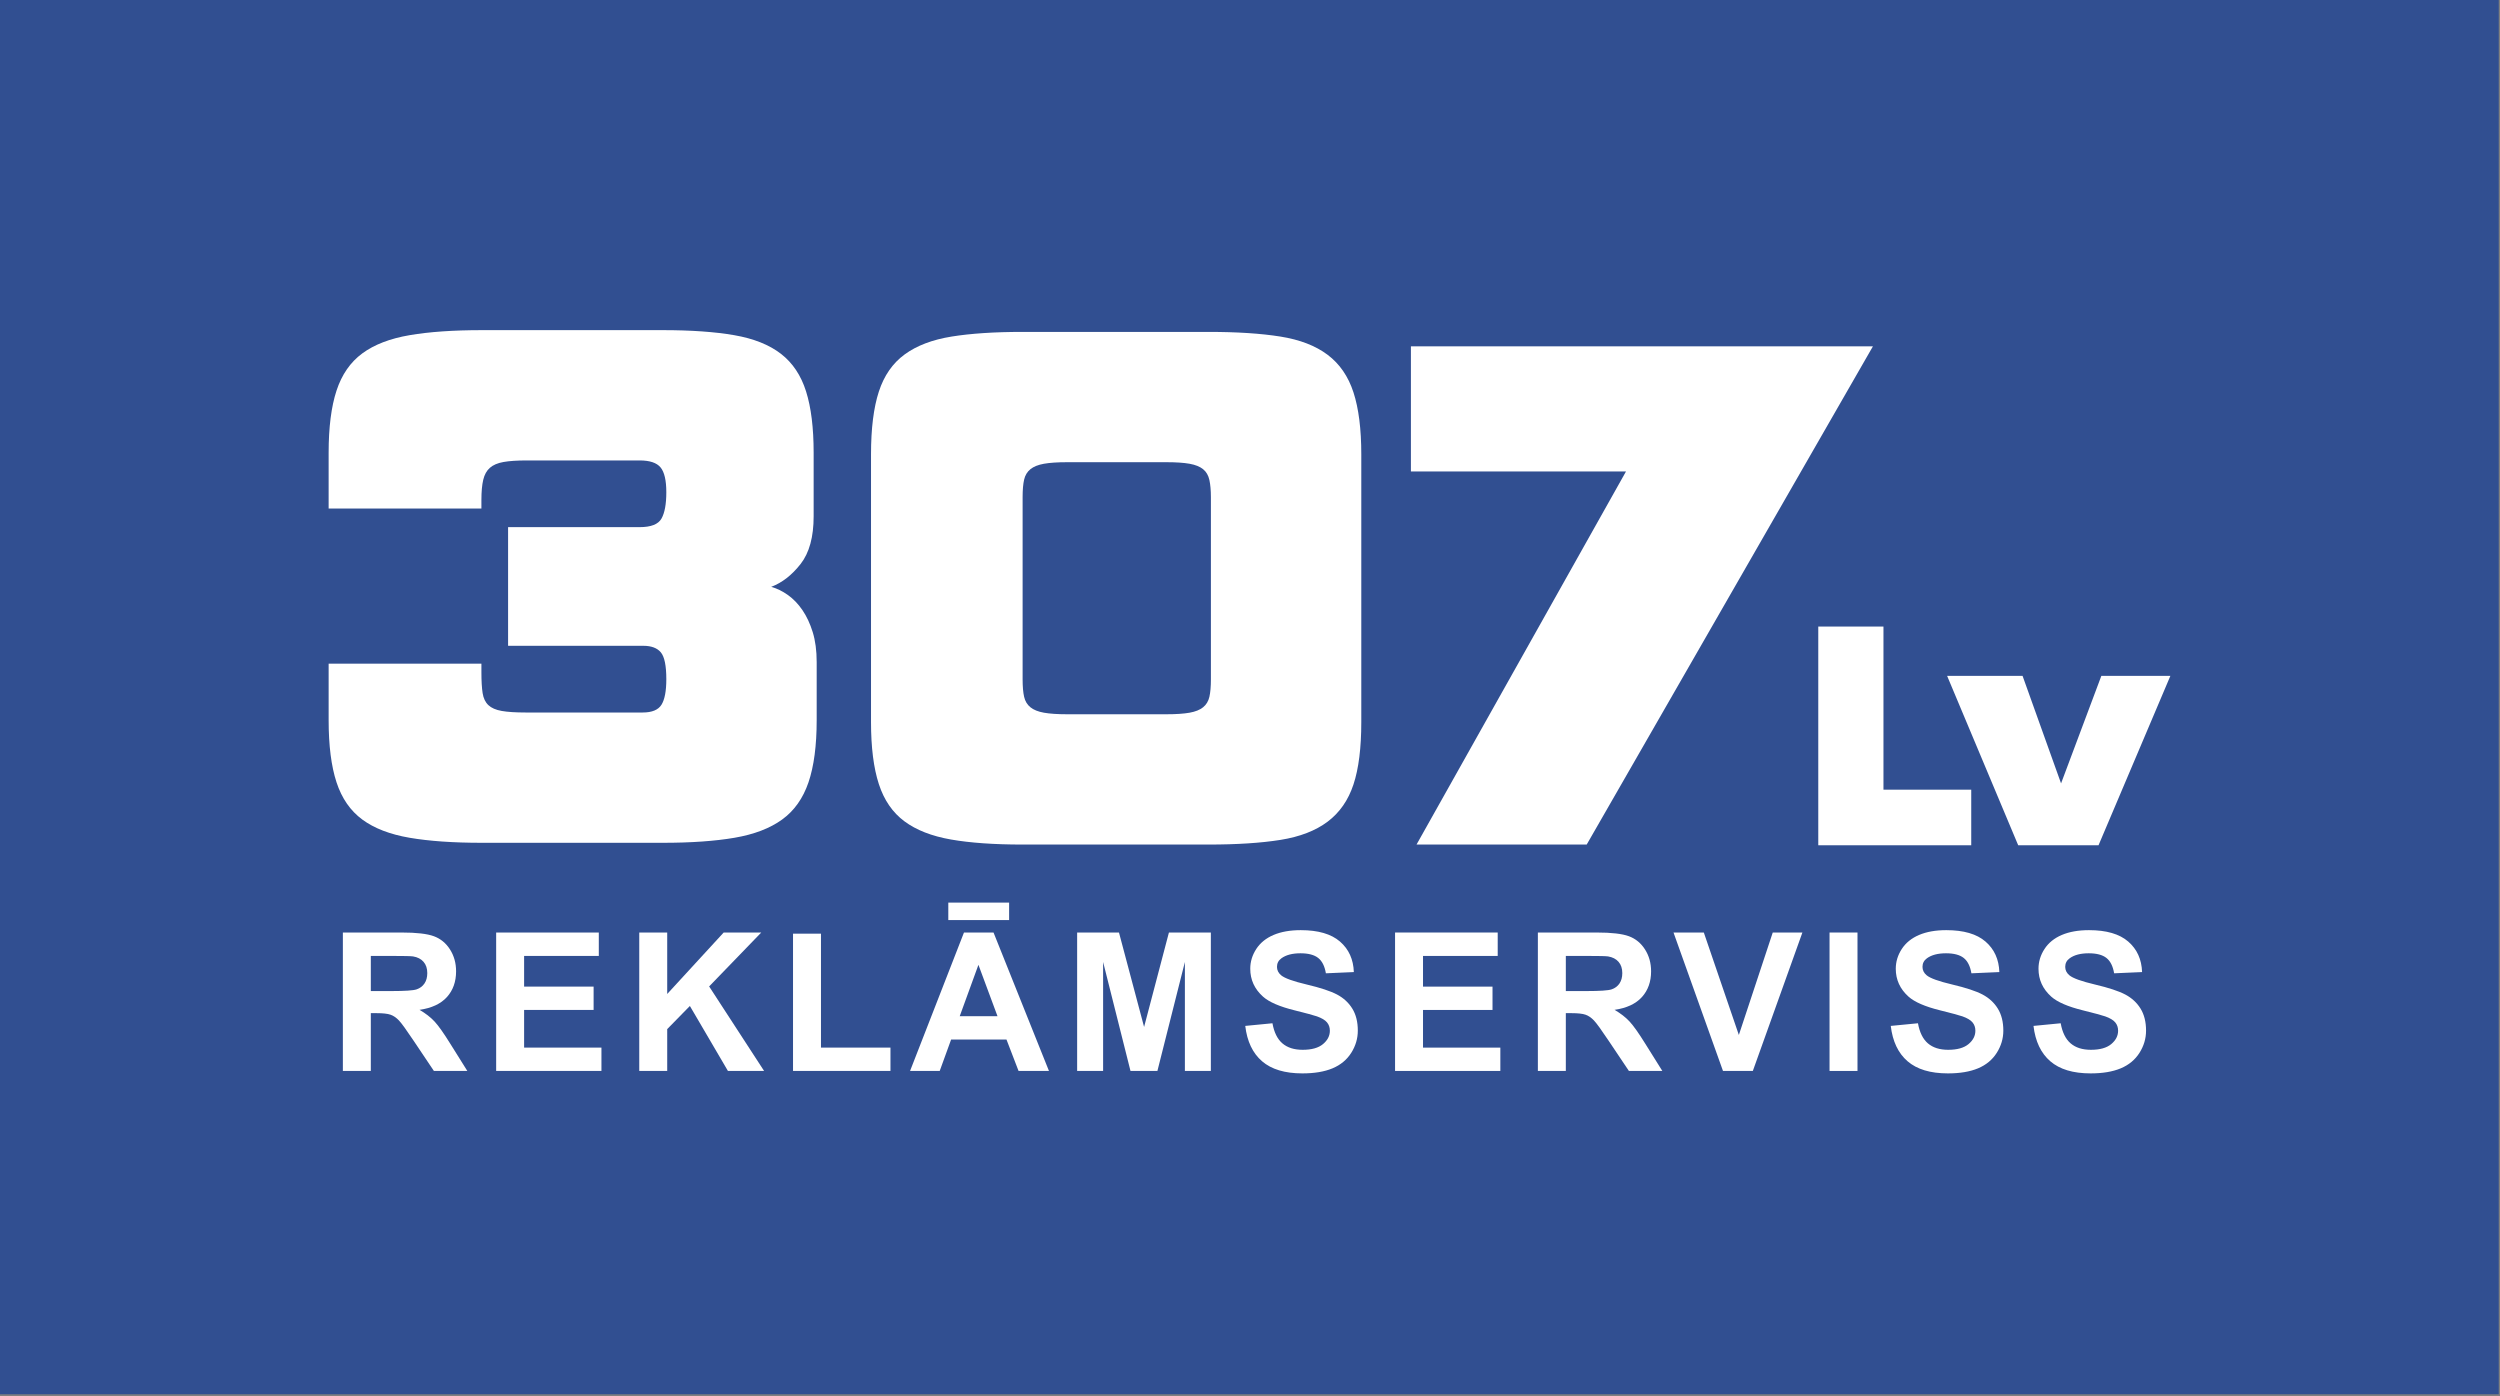 <?xml version="1.0" encoding="UTF-8" standalone="no"?><!DOCTYPE svg PUBLIC "-//W3C//DTD SVG 1.1//EN" "http://www.w3.org/Graphics/SVG/1.1/DTD/svg11.dtd"><svg width="100%" height="100%" viewBox="0 0 1309 731" version="1.1" xmlns="http://www.w3.org/2000/svg" xmlns:xlink="http://www.w3.org/1999/xlink" xml:space="preserve" xmlns:serif="http://www.serif.com/" style="fill-rule:evenodd;clip-rule:evenodd;stroke-linejoin:round;stroke-miterlimit:1.414;"><rect x="0" y="0" width="1309" height="731" fill="#808080" stroke="none"/><rect id="Artboard1" x="0" y="0" width="1308.34" height="730.039" style="fill:none;"/><clipPath id="_clip1"><rect x="0" y="0" width="1308.34" height="730.039"/></clipPath><g clip-path="url(#_clip1)"><rect id="Color-Fill-1" serif:id="Color Fill 1" x="-658" y="-216" width="3224" height="3224" style="fill:#314f91;"/><g><path d="M427.613,377.129c0,13.265 -1.429,24.094 -4.283,32.487c-2.858,8.393 -7.463,14.89 -13.811,19.492c-6.349,4.603 -14.654,7.783 -24.918,9.543c-10.264,1.76 -22.803,2.64 -37.616,2.64l-94.597,0c-15.025,0 -27.67,-0.88 -37.934,-2.64c-10.264,-1.76 -18.517,-4.94 -24.76,-9.543c-6.243,-4.602 -10.74,-11.099 -13.491,-19.492c-2.751,-8.393 -4.127,-19.222 -4.127,-32.487l0,-29.645l79.995,0l0,4.467c0,4.603 0.211,8.258 0.634,10.965c0.423,2.707 1.429,4.805 3.016,6.294c1.587,1.489 3.915,2.504 6.984,3.046c3.068,0.541 7.248,0.812 12.538,0.812l61.266,0c4.867,0 8.147,-1.354 9.841,-4.061c1.692,-2.707 2.539,-7.174 2.539,-13.401c0,-7.039 -0.952,-11.708 -2.857,-14.01c-1.905,-2.301 -4.973,-3.452 -9.205,-3.452l-70.789,0l0,-62.131l68.884,0c5.925,0 9.734,-1.489 11.428,-4.467c1.692,-2.978 2.539,-7.58 2.539,-13.807c0,-6.227 -1.005,-10.559 -3.016,-12.995c-2.01,-2.436 -5.66,-3.655 -10.951,-3.655l-59.044,0c-5.079,0 -9.153,0.271 -12.221,0.812c-3.069,0.542 -5.449,1.557 -7.143,3.046c-1.692,1.489 -2.856,3.587 -3.491,6.295c-0.635,2.707 -0.952,6.226 -0.952,10.558l0,4.467l-79.995,0l0,-29.239c0,-13.265 1.376,-24.094 4.127,-32.487c2.751,-8.392 7.248,-14.89 13.491,-19.492c6.243,-4.602 14.496,-7.783 24.76,-9.543c10.264,-1.759 22.909,-2.639 37.934,-2.639l94.597,0c14.813,0 27.299,0.88 37.457,2.639c10.158,1.76 18.306,5.009 24.444,9.746c6.138,4.738 10.528,11.303 13.171,19.696c2.646,8.392 3.968,19.086 3.968,32.08l0,33.3c0,10.828 -2.273,19.154 -6.822,24.974c-4.55,5.821 -9.684,9.814 -15.396,11.98c2.962,0.812 5.871,2.233 8.729,4.264c2.858,2.03 5.397,4.669 7.618,7.919c2.221,3.248 4.02,7.106 5.397,11.573c1.373,4.467 2.062,9.678 2.062,15.634l0,30.457Z" style="fill:#fff;fill-rule:nonzero;"/><path d="M535.438,442.211c-14.909,0 -27.404,-0.88 -37.483,-2.639c-10.079,-1.76 -18.217,-4.941 -24.411,-9.543c-6.195,-4.603 -10.657,-11.1 -13.387,-19.493c-2.73,-8.392 -4.095,-19.221 -4.095,-32.486l0,-140.101c0,-13.536 1.365,-24.501 4.095,-32.893c2.73,-8.393 7.245,-14.89 13.544,-19.492c6.3,-4.603 14.49,-7.716 24.569,-9.34c10.08,-1.625 22.469,-2.437 37.168,-2.437l97.33,0c14.909,0 27.456,0.812 37.64,2.437c10.183,1.624 18.426,4.805 24.725,9.543c6.3,4.737 10.818,11.302 13.547,19.695c2.729,8.393 4.095,19.221 4.095,32.487l0,140.101c0,13.536 -1.366,24.433 -4.095,32.689c-2.729,8.258 -7.247,14.755 -13.547,19.493c-6.299,4.737 -14.542,7.919 -24.725,9.543c-10.184,1.624 -22.731,2.436 -37.64,2.436l-97.33,0Zm98.59,-181.927c0,-3.52 -0.263,-6.498 -0.788,-8.934c-0.525,-2.437 -1.627,-4.332 -3.307,-5.685c-1.68,-1.354 -4.042,-2.301 -7.087,-2.843c-3.045,-0.541 -7.087,-0.812 -12.127,-0.812l-51.972,0c-5.04,0 -9.082,0.271 -12.127,0.812c-3.045,0.542 -5.407,1.489 -7.087,2.843c-1.68,1.353 -2.783,3.181 -3.307,5.482c-0.526,2.301 -0.788,5.347 -0.788,9.137l0,95.43c0,3.791 0.262,6.836 0.788,9.138c0.524,2.301 1.627,4.128 3.307,5.482c1.68,1.353 4.042,2.301 7.087,2.842c3.045,0.542 7.087,0.812 12.127,0.812l51.972,0c5.04,0 9.082,-0.27 12.127,-0.812c3.045,-0.541 5.407,-1.489 7.087,-2.842c1.68,-1.354 2.782,-3.181 3.307,-5.482c0.525,-2.302 0.788,-5.347 0.788,-9.138l0,-95.43Z" style="fill:#fff;fill-rule:nonzero;"/><path d="M741.692,442.214l109.683,-195.362l-112.624,0l0,-65.515l241.914,0l-149.874,260.877l-89.099,0Z" style="fill:#fff;fill-rule:nonzero;"/><g><path d="M952.049,442.583l0,-114.519l34.133,0l0,85.413l45.958,0l0,29.106l-80.091,0Z" style="fill:#fff;fill-rule:nonzero;"/><path d="M1056.73,442.583l-37.223,-88.704l39.508,0l20.157,56.306l21.098,-56.306l36.149,0l-37.627,88.704l-42.062,0Z" style="fill:#fff;fill-rule:nonzero;"/></g><g><path d="M179.525,560.75l0,-72.483l30.803,0c7.746,0 13.374,0.652 16.884,1.954c3.511,1.302 6.321,3.616 8.43,6.946c2.11,3.329 3.165,7.137 3.165,11.422c0,5.439 -1.599,9.929 -4.796,13.473c-3.198,3.543 -7.977,5.776 -14.339,6.698c3.165,1.847 5.777,3.872 7.837,6.082c2.06,2.208 4.837,6.131 8.331,11.769l8.85,14.139l-17.502,0l-10.581,-15.773c-3.758,-5.635 -6.329,-9.187 -7.713,-10.655c-1.385,-1.465 -2.851,-2.472 -4.4,-3.014c-1.55,-0.546 -4.005,-0.816 -7.367,-0.816l-2.967,0l0,30.258l-14.635,0Zm14.635,-41.829l10.828,0c7.021,0 11.405,-0.296 13.152,-0.889c1.747,-0.593 3.114,-1.614 4.103,-3.065c0.989,-1.451 1.484,-3.265 1.484,-5.439c0,-2.44 -0.651,-4.409 -1.953,-5.908c-1.302,-1.501 -3.14,-2.449 -5.513,-2.843c-1.187,-0.166 -4.747,-0.247 -10.68,-0.247l-11.421,0l0,18.391Z" style="fill:#fff;fill-rule:nonzero;"/><path d="M259.79,560.75l0,-72.483l53.745,0l0,12.263l-39.11,0l0,16.068l36.39,0l0,12.213l-36.39,0l0,19.726l40.494,0l0,12.213l-55.129,0Z" style="fill:#fff;fill-rule:nonzero;"/><path d="M334.715,560.75l0,-72.483l14.634,0l0,32.186l29.569,-32.186l19.676,0l-27.291,28.232l28.775,44.251l-18.936,0l-19.926,-34.018l-11.867,12.115l0,21.903l-14.634,0Z" style="fill:#fff;fill-rule:nonzero;"/><path d="M415.227,560.75l0,-71.89l14.637,0l0,59.677l36.387,0l0,12.213l-51.024,0Z" style="fill:#fff;fill-rule:nonzero;"/><path d="M549.238,560.75l-15.922,0l-6.327,-16.465l-28.976,0l-5.981,16.465l-15.525,0l28.23,-72.483l15.477,0l29.024,72.483Zm-26.948,-28.677l-9.986,-26.895l-9.791,26.895l19.777,0Zm-25.759,-50.333l0,-9.145l31.841,0l0,9.145l-31.841,0Z" style="fill:#fff;fill-rule:nonzero;"/><path d="M563.99,560.75l0,-72.483l21.903,0l13.151,49.444l13.003,-49.444l21.954,0l0,72.483l-13.596,0l0,-57.057l-14.389,57.057l-14.092,0l-14.338,-57.057l0,57.057l-13.596,0Z" style="fill:#fff;fill-rule:nonzero;"/><path d="M652.018,537.165l14.24,-1.383c0.855,4.777 2.595,8.29 5.216,10.531c2.621,2.241 6.156,3.363 10.604,3.363c4.713,0 8.265,-0.998 10.655,-2.992c2.391,-1.994 3.586,-4.328 3.586,-6.996c0,-1.716 -0.504,-3.172 -1.508,-4.376c-1.006,-1.204 -2.761,-2.25 -5.267,-3.141c-1.715,-0.593 -5.621,-1.648 -11.717,-3.164c-7.846,-1.943 -13.349,-4.333 -16.515,-7.167c-4.449,-3.991 -6.673,-8.85 -6.673,-14.587c0,-3.692 1.046,-7.145 3.138,-10.359c2.095,-3.211 5.109,-5.661 9.049,-7.342c3.94,-1.679 8.692,-2.52 14.263,-2.52c9.099,0 15.947,1.994 20.544,5.981c4.598,3.988 7.014,9.314 7.244,15.97l-14.636,0.644c-0.625,-3.726 -1.969,-6.403 -4.03,-8.034c-2.059,-1.631 -5.149,-2.449 -9.269,-2.449c-4.251,0 -7.581,0.874 -9.988,2.62c-1.549,1.122 -2.323,2.621 -2.323,4.5c0,1.715 0.726,3.18 2.174,4.4c1.847,1.55 6.33,3.164 13.45,4.846c7.12,1.681 12.384,3.419 15.795,5.216c3.411,1.797 6.083,4.252 8.009,7.367c1.929,3.116 2.894,6.963 2.894,11.544c0,4.153 -1.153,8.042 -3.462,11.67c-2.306,3.625 -5.571,6.319 -9.789,8.082c-4.218,1.766 -9.476,2.646 -15.773,2.646c-9.161,0 -16.2,-2.118 -21.11,-6.353c-4.912,-4.234 -7.845,-10.407 -8.801,-18.517Z" style="fill:#fff;fill-rule:nonzero;"/><path d="M730.454,560.75l0,-72.483l53.744,0l0,12.263l-39.11,0l0,16.068l36.391,0l0,12.213l-36.391,0l0,19.726l40.493,0l0,12.213l-55.127,0Z" style="fill:#fff;fill-rule:nonzero;"/><path d="M805.229,560.75l0,-72.483l30.803,0c7.747,0 13.374,0.652 16.886,1.954c3.51,1.302 6.319,3.616 8.428,6.946c2.112,3.329 3.167,7.137 3.167,11.422c0,5.439 -1.601,9.929 -4.798,13.473c-3.197,3.543 -7.975,5.776 -14.338,6.698c3.166,1.847 5.775,3.872 7.837,6.082c2.061,2.208 4.836,6.131 8.332,11.769l8.849,14.139l-17.502,0l-10.582,-15.773c-3.756,-5.635 -6.327,-9.187 -7.713,-10.655c-1.384,-1.465 -2.851,-2.472 -4.401,-3.014c-1.549,-0.546 -4.004,-0.816 -7.365,-0.816l-2.966,0l0,30.258l-14.637,0Zm14.637,-41.829l10.826,0c7.022,0 11.406,-0.296 13.152,-0.889c1.746,-0.593 3.116,-1.614 4.106,-3.065c0.987,-1.451 1.482,-3.265 1.482,-5.439c0,-2.44 -0.65,-4.409 -1.955,-5.908c-1.299,-1.501 -3.138,-2.449 -5.511,-2.843c-1.187,-0.166 -4.747,-0.247 -10.681,-0.247l-11.419,0l0,18.391Z" style="fill:#fff;fill-rule:nonzero;"/><path d="M902.157,560.75l-25.907,-72.483l15.871,0l18.343,53.645l17.75,-53.645l15.525,0l-25.958,72.483l-15.624,0Z" style="fill:#fff;fill-rule:nonzero;"/><rect x="957.948" y="488.267" width="14.635" height="72.482" style="fill:#fff;"/><path d="M990.008,537.165l14.238,-1.383c0.857,4.777 2.595,8.29 5.216,10.531c2.621,2.241 6.156,3.363 10.604,3.363c4.716,0 8.268,-0.998 10.658,-2.992c2.387,-1.994 3.582,-4.328 3.582,-6.996c0,-1.716 -0.5,-3.172 -1.507,-4.376c-1.004,-1.204 -2.761,-2.25 -5.264,-3.141c-1.715,-0.593 -5.621,-1.648 -11.721,-3.164c-7.842,-1.943 -13.348,-4.333 -16.512,-7.167c-4.451,-3.991 -6.676,-8.85 -6.676,-14.587c0,-3.692 1.049,-7.145 3.141,-10.359c2.093,-3.211 5.11,-5.661 9.047,-7.342c3.939,-1.679 8.695,-2.52 14.265,-2.52c9.097,0 15.944,1.994 20.542,5.981c4.601,3.988 7.013,9.314 7.244,15.97l-14.634,0.644c-0.627,-3.726 -1.971,-6.403 -4.03,-8.034c-2.061,-1.631 -5.151,-2.449 -9.271,-2.449c-4.252,0 -7.581,0.874 -9.988,2.62c-1.547,1.122 -2.323,2.621 -2.323,4.5c0,1.715 0.726,3.18 2.177,4.4c1.844,1.55 6.327,3.164 13.447,4.846c7.12,1.681 12.387,3.419 15.798,5.216c3.411,1.797 6.079,4.252 8.009,7.367c1.929,3.116 2.893,6.963 2.893,11.544c0,4.153 -1.156,8.042 -3.462,11.67c-2.308,3.625 -5.57,6.319 -9.791,8.082c-4.218,1.766 -9.474,2.646 -15.77,2.646c-9.164,0 -16.2,-2.118 -21.113,-6.353c-4.91,-4.234 -7.845,-10.407 -8.799,-18.517Z" style="fill:#fff;fill-rule:nonzero;"/><path d="M1064.74,537.165l14.237,-1.383c0.858,4.777 2.595,8.29 5.216,10.531c2.621,2.241 6.156,3.363 10.607,3.363c4.713,0 8.265,-0.998 10.655,-2.992c2.388,-1.994 3.583,-4.328 3.583,-6.996c0,-1.716 -0.501,-3.172 -1.508,-4.376c-1.006,-1.204 -2.761,-2.25 -5.267,-3.141c-1.712,-0.593 -5.618,-1.648 -11.715,-3.164c-7.845,-1.943 -13.351,-4.333 -16.515,-7.167c-4.448,-3.991 -6.675,-8.85 -6.675,-14.587c0,-3.692 1.048,-7.145 3.141,-10.359c2.092,-3.211 5.109,-5.661 9.046,-7.342c3.94,-1.679 8.695,-2.52 14.265,-2.52c9.097,0 15.945,1.994 20.542,5.981c4.601,3.988 7.014,9.314 7.244,15.97l-14.634,0.644c-0.627,-3.726 -1.968,-6.403 -4.029,-8.034c-2.062,-1.631 -5.152,-2.449 -9.272,-2.449c-4.251,0 -7.581,0.874 -9.985,2.62c-1.55,1.122 -2.326,2.621 -2.326,4.5c0,1.715 0.726,3.18 2.177,4.4c1.844,1.55 6.327,3.164 13.447,4.846c7.12,1.681 12.387,3.419 15.798,5.216c3.411,1.797 6.08,4.252 8.009,7.367c1.929,3.116 2.893,6.963 2.893,11.544c0,4.153 -1.155,8.042 -3.461,11.67c-2.309,3.625 -5.571,6.319 -9.789,8.082c-4.221,1.766 -9.477,2.646 -15.773,2.646c-9.164,0 -16.2,-2.118 -21.113,-6.353c-4.909,-4.234 -7.842,-10.407 -8.798,-18.517Z" style="fill:#fff;fill-rule:nonzero;"/></g></g></g></svg>